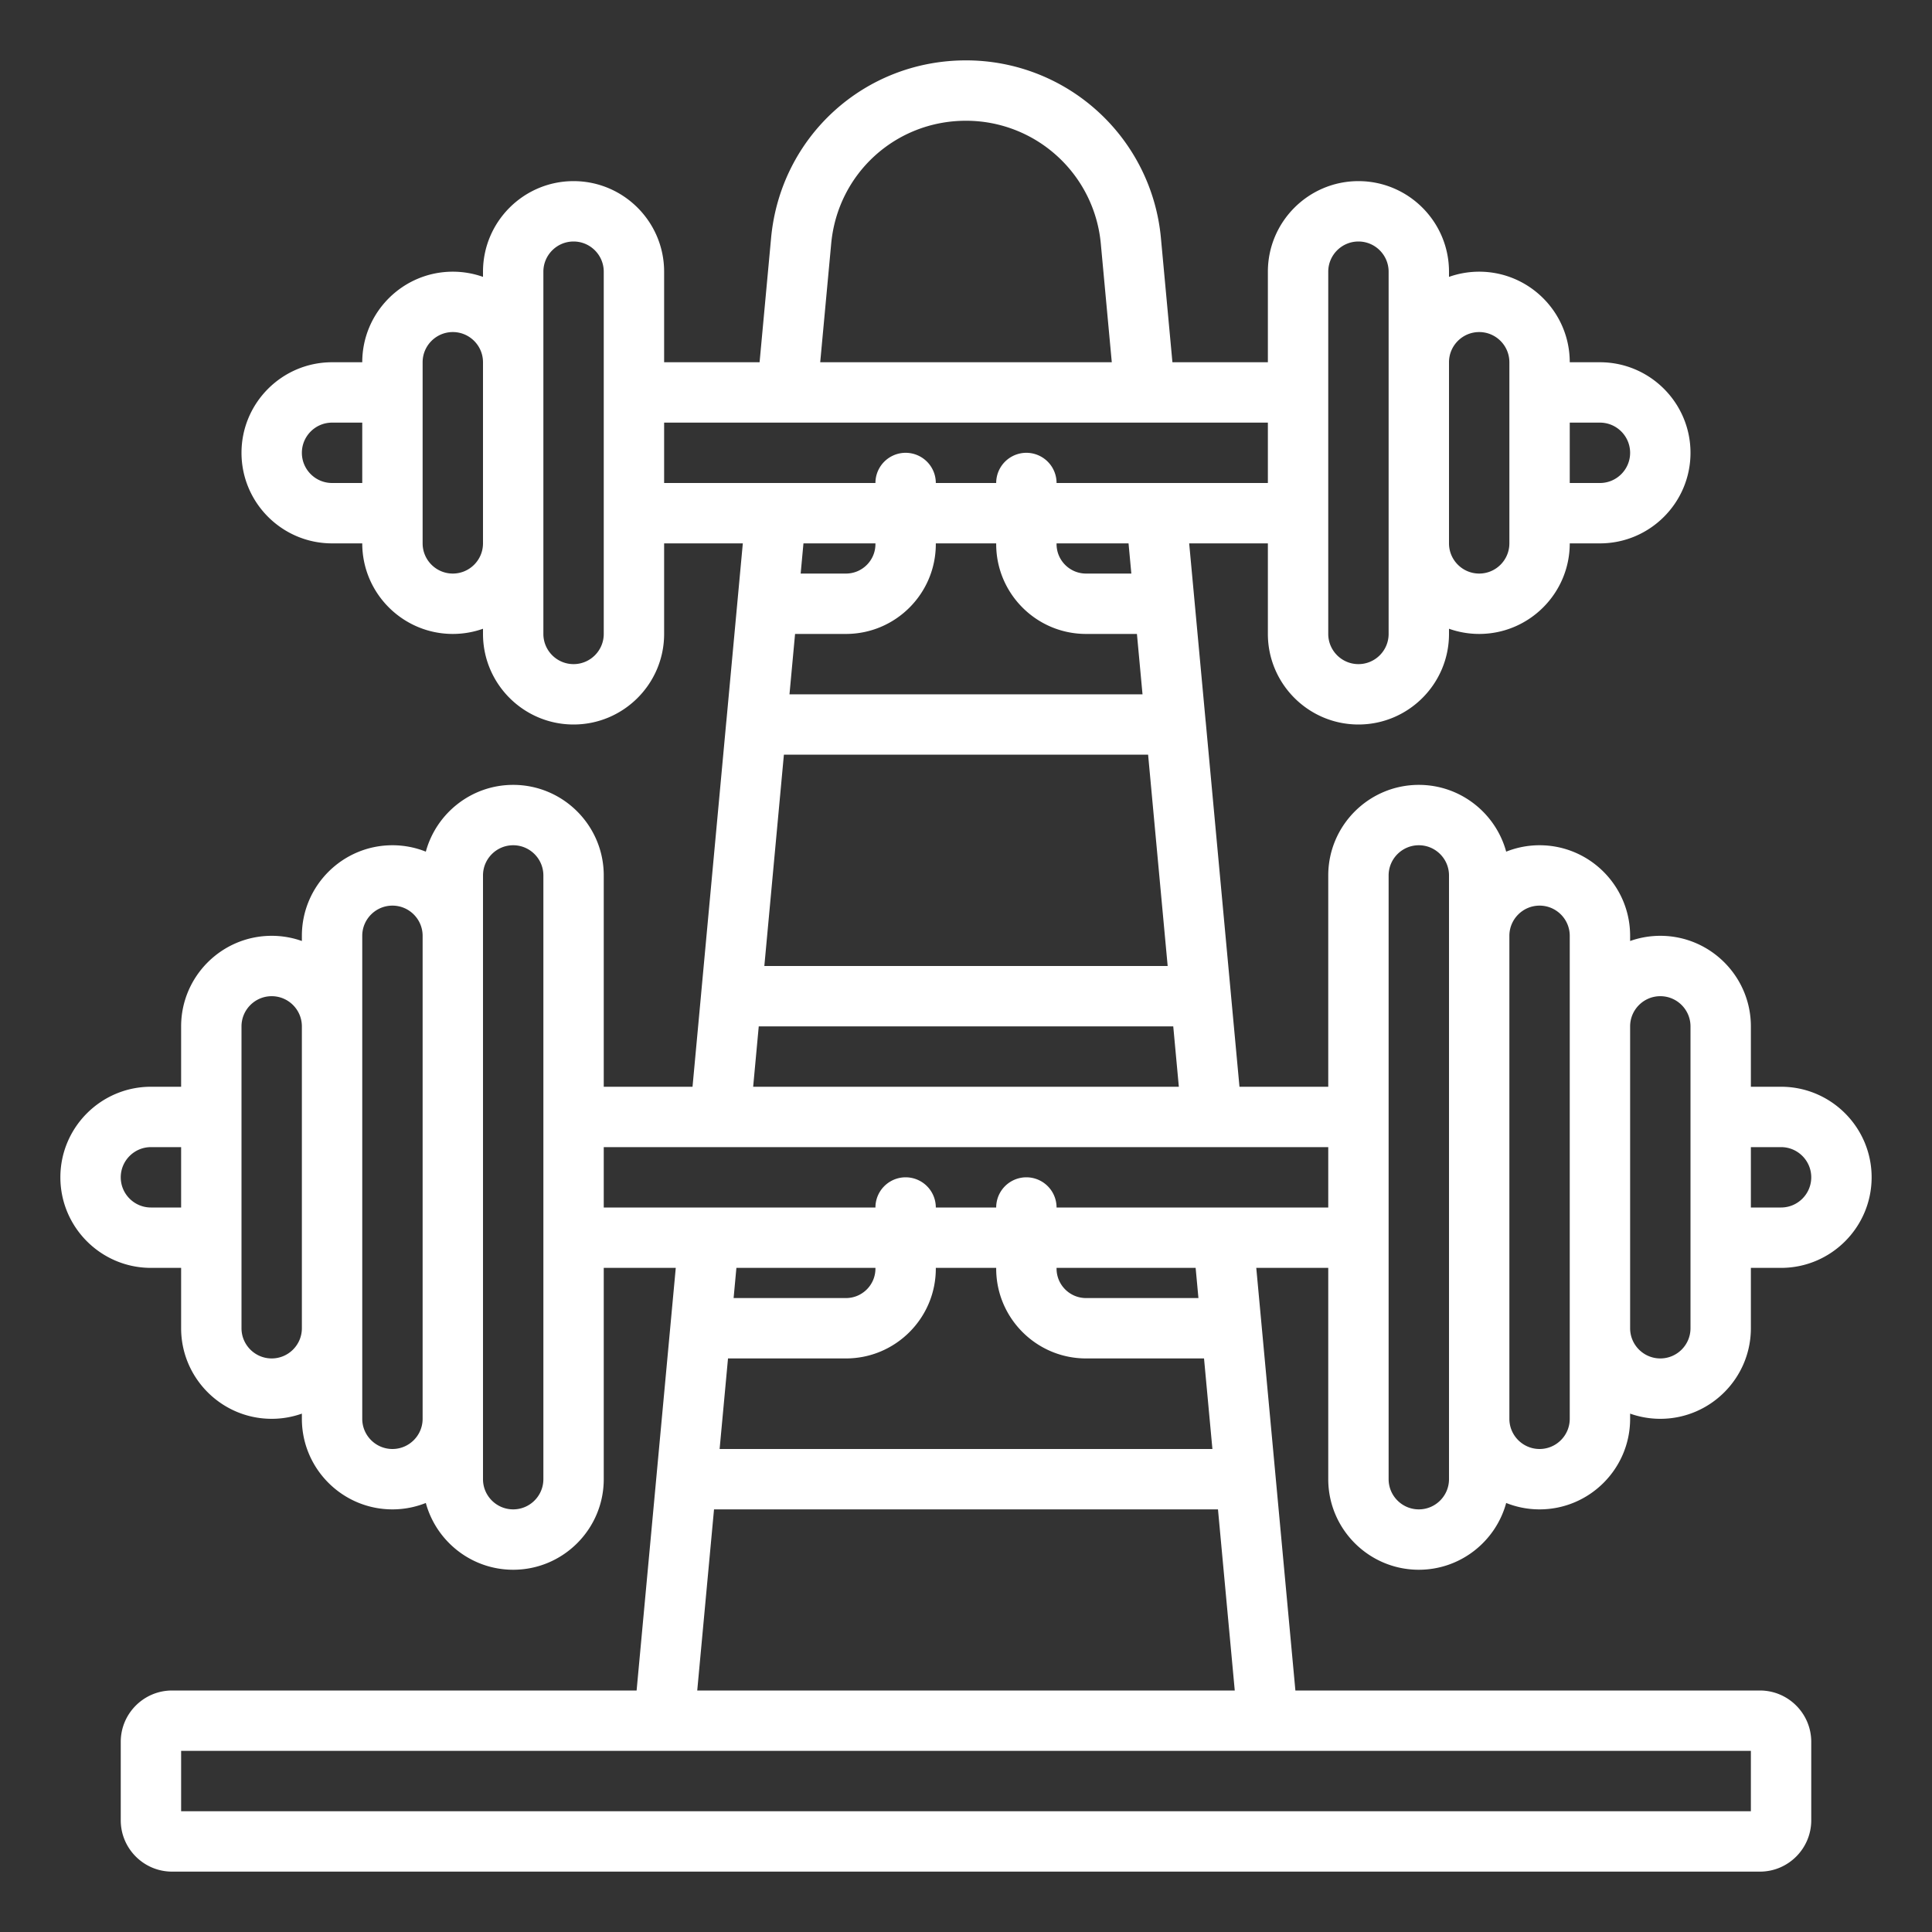 <svg xmlns="http://www.w3.org/2000/svg" version="1.1" xmlns:xlink="http://www.w3.org/1999/xlink" width="512" height="512" x="0" y="0" viewBox="0 0 512 512" style="enable-background:new 0 0 512 512" xml:space="preserve" class=""><rect x="0" y="0" width="512" height="512" fill="#333333" stroke="none"/><g><path d="M376 416c11.052 0 20.378-7.512 23.154-17.697A23.85 23.85 0 0 0 408 400c13.233 0 24-10.767 24-24v-1.376a23.89 23.89 0 0 0 8 1.376c13.233 0 24-10.767 24-24v-16h8c13.233 0 24-10.767 24-24s-10.767-24-24-24h-8v-16c0-13.233-10.767-24-24-24a23.89 23.89 0 0 0-8 1.376V248c0-13.233-10.767-24-24-24-3.124 0-6.106.606-8.846 1.697C396.378 215.512 387.052 208 376 208c-13.233 0-24 10.767-24 24v56h-23.527l-2.286-24.701-.001-.035-6.659-72c-.004-.049-.015-.096-.02-.144L315.145 144H336v24c0 13.233 10.767 24 24 24s24-10.767 24-24v-1.376a23.89 23.89 0 0 0 8 1.376c13.233 0 24-10.767 24-24h8c13.233 0 24-10.767 24-24s-10.767-24-24-24h-8c0-13.233-10.767-24-24-24a23.89 23.89 0 0 0-8 1.376V72c0-13.233-10.767-24-24-24s-24 10.767-24 24v24h-25.296l-3.047-32.911a51.81 51.81 0 0 0-16.71-33.554A51.802 51.802 0 0 0 256 16c-26.962 0-49.169 20.245-51.656 47.093L201.297 96H176V72c0-13.233-10.767-24-24-24s-24 10.767-24 24v1.376A23.89 23.89 0 0 0 120 72c-13.233 0-24 10.767-24 24h-8c-13.233 0-24 10.767-24 24s10.767 24 24 24h8c0 13.233 10.767 24 24 24a23.89 23.89 0 0 0 8-1.376V168c0 13.233 10.767 24 24 24s24-10.767 24-24v-24h20.855l-4.361 47.119c-.005.049-.016.095-.02.144l-6.659 72-.001.035L183.527 288H160v-56c0-13.233-10.767-24-24-24-11.052 0-20.378 7.512-23.154 17.697A23.853 23.853 0 0 0 104 224c-13.233 0-24 10.767-24 24v1.376A23.89 23.89 0 0 0 72 248c-13.233 0-24 10.767-24 24v16h-8c-13.233 0-24 10.767-24 24s10.767 24 24 24h8v16c0 13.233 10.767 24 24 24a23.89 23.89 0 0 0 8-1.376V376c0 13.233 10.767 24 24 24 3.124 0 6.106-.606 8.846-1.697C115.622 408.488 124.948 416 136 416c13.233 0 24-10.767 24-24v-56h19.085l-10.378 112H45.604C38.103 448 32 454.103 32 461.604v20.791C32 489.897 38.103 496 45.604 496h420.791c7.502 0 13.604-6.103 13.604-13.604v-20.791c0-7.502-6.103-13.604-13.604-13.604H343.293l-10.368-112H352v56C352 405.233 362.767 416 376 416zm88-112h8c4.411 0 8 3.589 8 8s-3.589 8-8 8h-8zm-32-32c0-4.411 3.589-8 8-8s8 3.589 8 8v80c0 4.411-3.589 8-8 8s-8-3.589-8-8zm-32-24c0-4.411 3.589-8 8-8s8 3.589 8 8v128c0 4.411-3.589 8-8 8s-8-3.589-8-8zm-32-16c0-4.411 3.589-8 8-8s8 3.589 8 8v160c0 4.411-3.589 8-8 8s-8-3.589-8-8zm48-120h8c4.411 0 8 3.589 8 8s-3.589 8-8 8h-8zm-32-16c0-4.411 3.589-8 8-8s8 3.589 8 8v48c0 4.411-3.589 8-8 8s-8-3.589-8-8zm-32-24c0-4.411 3.589-8 8-8s8 3.589 8 8v96c0 4.411-3.589 8-8 8s-8-3.589-8-8zM96 128h-8c-4.411 0-8-3.589-8-8s3.589-8 8-8h8zm32 16c0 4.411-3.589 8-8 8s-8-3.589-8-8V96c0-4.411 3.589-8 8-8s8 3.589 8 8zm32 24c0 4.411-3.589 8-8 8s-8-3.589-8-8V72c0-4.411 3.589-8 8-8s8 3.589 8 8zM48 320h-8c-4.411 0-8-3.589-8-8s3.589-8 8-8h8zm32 32c0 4.411-3.589 8-8 8s-8-3.589-8-8v-80c0-4.411 3.589-8 8-8s8 3.589 8 8zm32 24c0 4.411-3.589 8-8 8s-8-3.589-8-8V248c0-4.411 3.589-8 8-8s8 3.589 8 8zm32 16c0 4.411-3.589 8-8 8s-8-3.589-8-8V232c0-4.411 3.589-8 8-8s8 3.589 8 8zm76.275-327.432C221.995 46.001 237.354 32 256 32a35.827 35.827 0 0 1 24.169 9.361 35.834 35.834 0 0 1 11.556 23.206L294.635 96h-77.271zM176 128v-16h160v16h-56a8 8 0 0 0-16 0h-16a8 8 0 0 0-16 0zm48.19 40c13.129 0 23.81-10.681 23.81-23.81V144h16v.19c0 13.129 10.681 23.81 23.81 23.81h13.488l1.481 16h-93.558l1.481-16zm-12.007-16 .74-8H232v.19c0 4.307-3.503 7.81-7.81 7.81zM280 144.19V144h19.076l.74 8H287.81c-4.307 0-7.81-3.503-7.81-7.81zM304.26 200l5.184 56H202.557l5.184-56zm6.664 72 1.481 16h-112.81l1.481-16zM464 464v16H48v-16zM224.19 360c13.129 0 23.81-10.681 23.81-23.81V336h16v.19c0 13.129 10.681 23.81 23.81 23.81h31.269l2.222 24H190.706l2.224-24zm-29.778-16 .741-8H232v.19c0 4.307-3.503 7.81-7.81 7.81zM280 336.19V336h36.857l.74 8H287.81c-4.307 0-7.81-3.503-7.81-7.81zM322.777 400l4.447 48H184.775l4.448-48zM280 320a8 8 0 0 0-16 0h-16a8 8 0 0 0-16 0h-72v-16h192v16z" fill="#ffffff" opacity="1" data-original="#000000" class=""></path></g></svg>